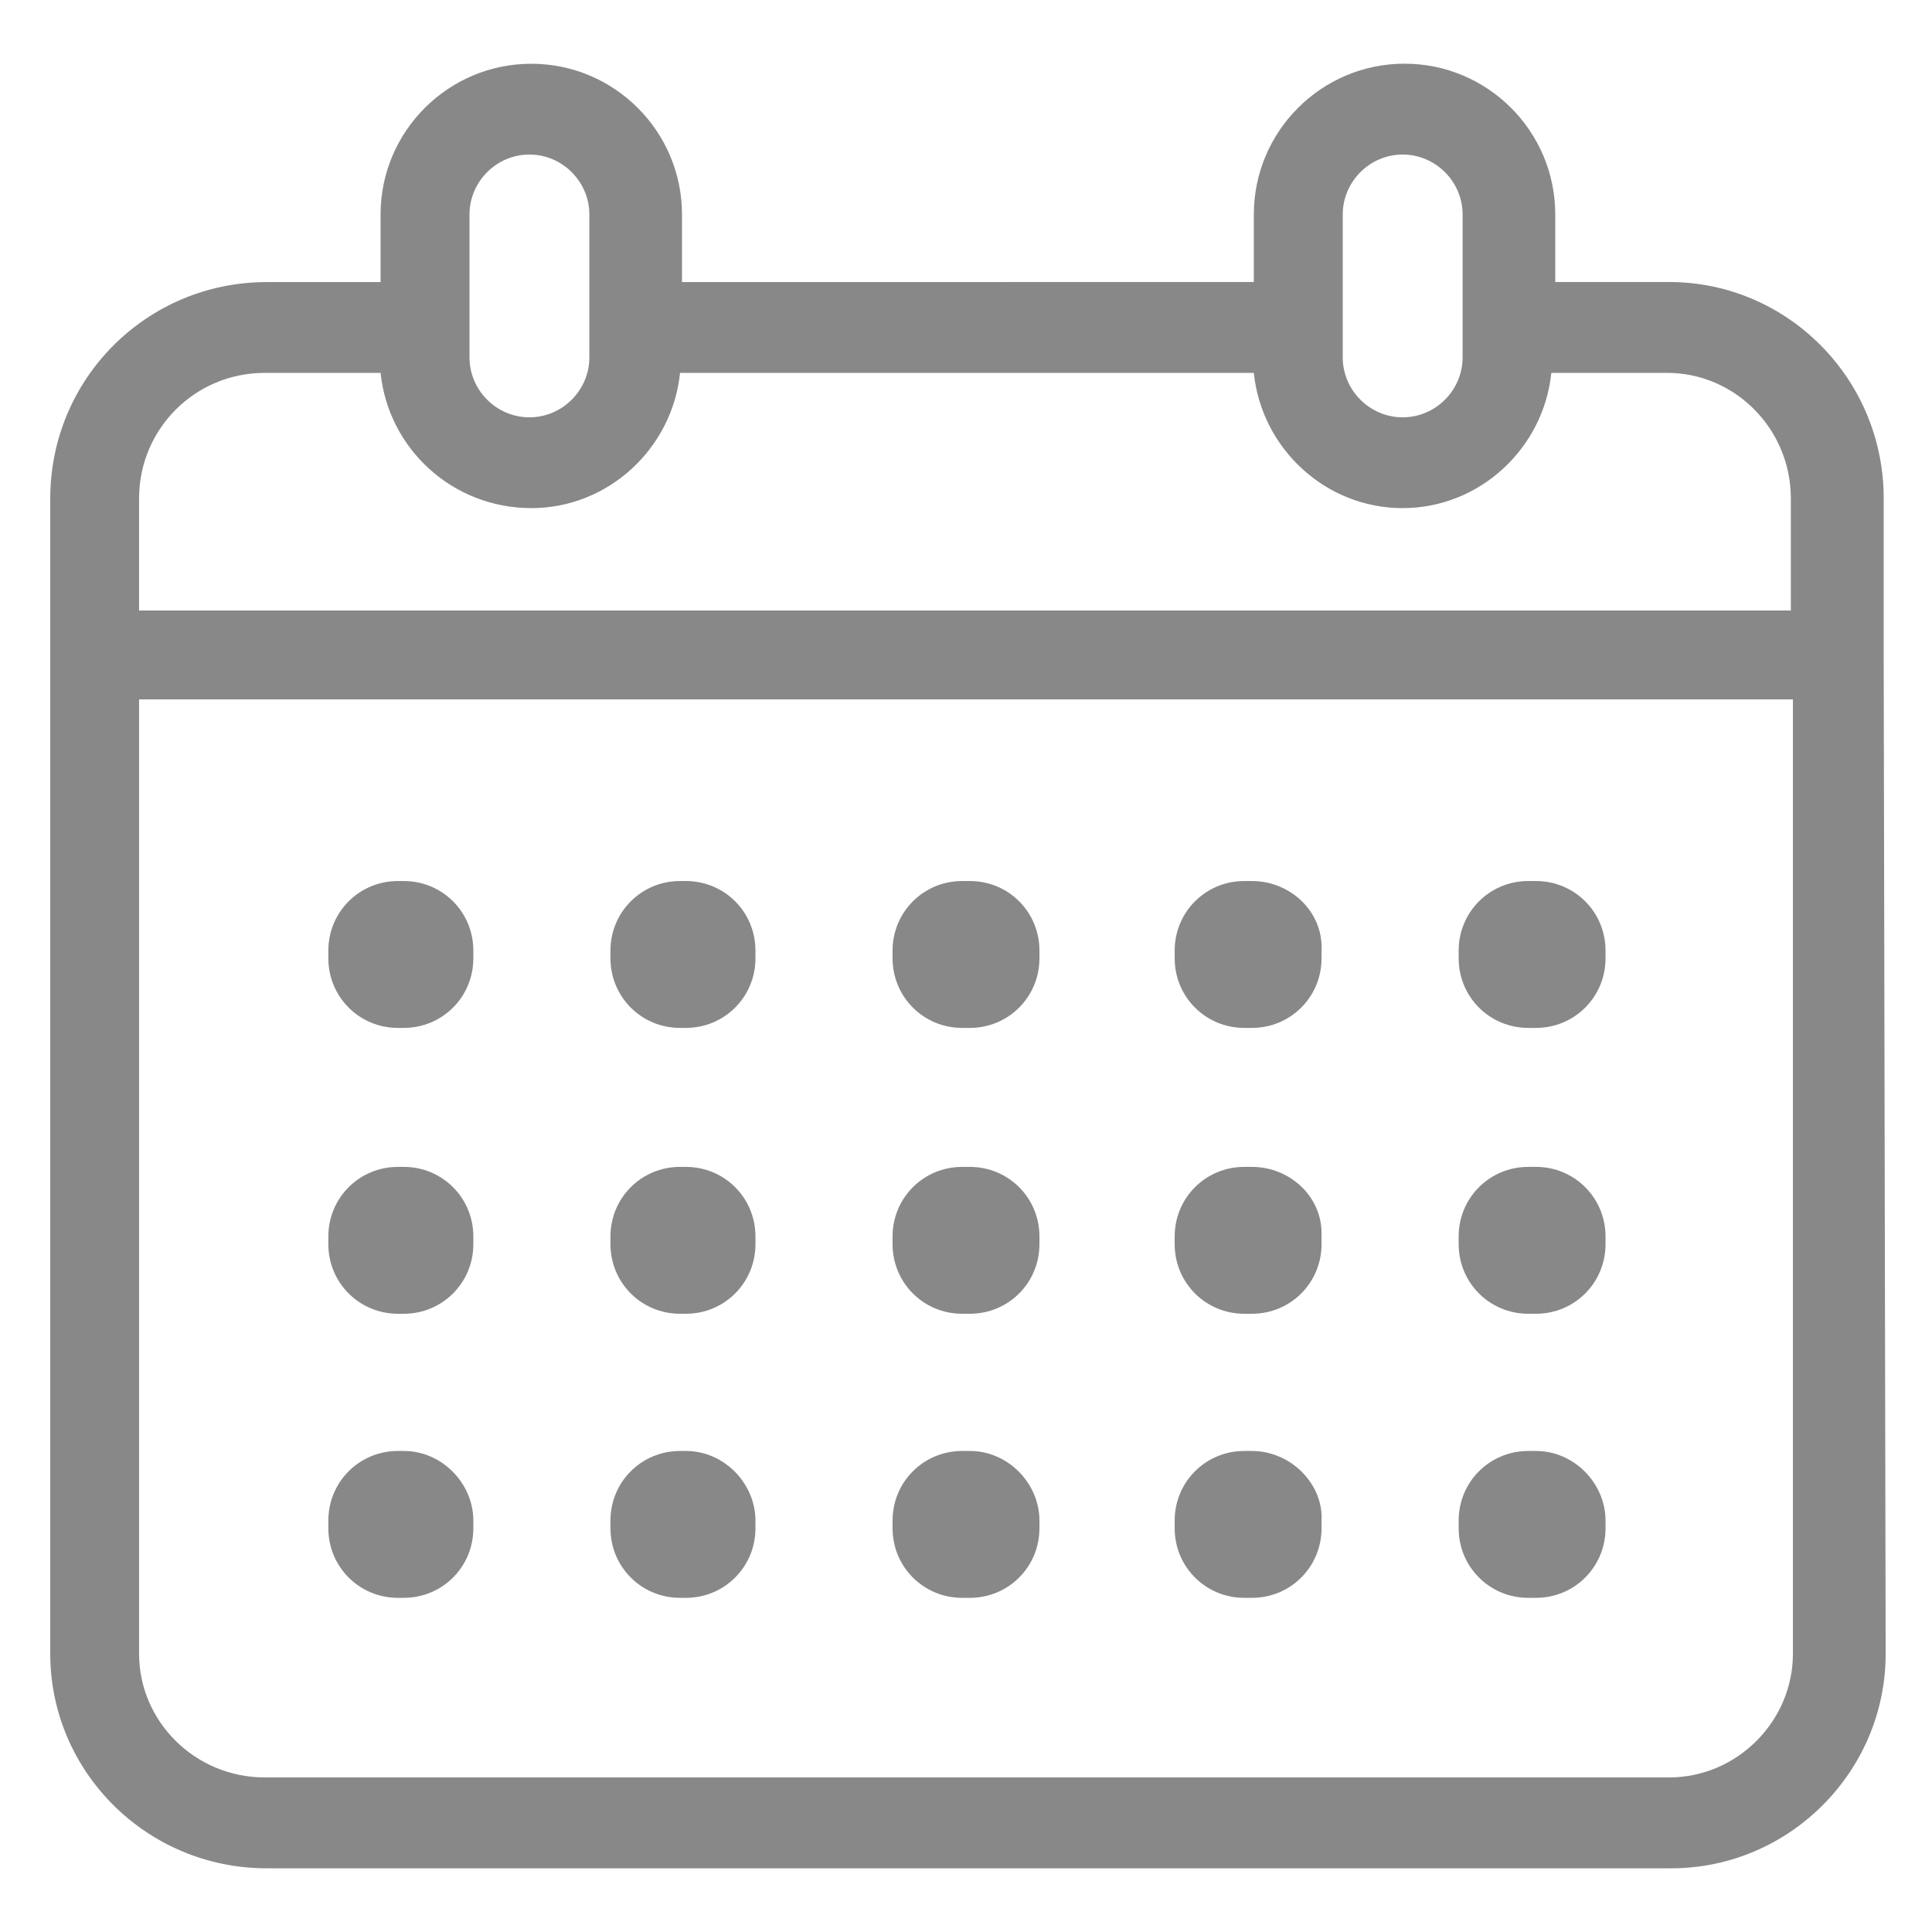<svg fill="#888" width="100pt" height="100pt" version="1.1" viewBox="0 0 100 100" xmlns="http://www.w3.org/2000/svg">
 <g>
  <path d="m20.898 60.398h-0.301c-2 0-3.602 1.602-3.602 3.602v0.398c0 2 1.602 3.602 3.602 3.602h0.301c2 0 3.602-1.602 3.602-3.602v-0.398c0-2-1.602-3.602-3.602-3.602z"/>
  <path d="m35.5 60.398h-0.301c-2 0-3.602 1.602-3.602 3.602v0.398c0 2 1.602 3.602 3.602 3.602h0.301c2 0 3.602-1.602 3.602-3.602v-0.398c0-2-1.602-3.602-3.602-3.602z"/>
  <path d="m50.199 60.398h-0.398c-2 0-3.602 1.602-3.602 3.602v0.398c0 2 1.602 3.602 3.602 3.602h0.398c2 0 3.602-1.602 3.602-3.602v-0.398c0-2-1.602-3.602-3.602-3.602z"/>
  <path d="m20.898 45.602h-0.301c-2 0-3.602 1.602-3.602 3.602v0.398c0 2 1.602 3.602 3.602 3.602h0.301c2 0 3.602-1.602 3.602-3.602v-0.398c0-2.004-1.602-3.602-3.602-3.602z"/>
  <path d="m35.5 45.602h-0.301c-2 0-3.602 1.602-3.602 3.602v0.398c0 2 1.602 3.602 3.602 3.602h0.301c2 0 3.602-1.602 3.602-3.602v-0.398c0-2.004-1.602-3.602-3.602-3.602z"/>
  <path d="m50.199 45.602h-0.398c-2 0-3.602 1.602-3.602 3.602v0.398c0 2 1.602 3.602 3.602 3.602h0.398c2 0 3.602-1.602 3.602-3.602v-0.398c0-2.004-1.602-3.602-3.602-3.602z"/>
  <path d="m64.801 60.398h-0.398c-2 0-3.602 1.602-3.602 3.602v0.398c0 2 1.602 3.602 3.602 3.602h0.398c2 0 3.602-1.602 3.602-3.602l-0.004-0.398c0.102-2-1.598-3.602-3.598-3.602z"/>
  <path d="m79.5 60.398h-0.398c-2 0-3.602 1.602-3.602 3.602v0.398c0 2 1.602 3.602 3.602 3.602h0.398c2 0 3.602-1.602 3.602-3.602v-0.398c0-2-1.602-3.602-3.602-3.602z"/>
  <path d="m64.801 45.602h-0.398c-2 0-3.602 1.602-3.602 3.602v0.398c0 2 1.602 3.602 3.602 3.602h0.398c2 0 3.602-1.602 3.602-3.602v-0.398c0.098-2.004-1.602-3.602-3.602-3.602z"/>
  <path d="m79.5 45.602h-0.398c-2 0-3.602 1.602-3.602 3.602v0.398c0 2 1.602 3.602 3.602 3.602h0.398c2 0 3.602-1.602 3.602-3.602v-0.398c0-2.004-1.602-3.602-3.602-3.602z"/>
  <path d="m20.898 75.102h-0.301c-2 0-3.602 1.602-3.602 3.602v0.398c0 2 1.602 3.602 3.602 3.602h0.301c2 0 3.602-1.602 3.602-3.602v-0.398c0-1.902-1.602-3.602-3.602-3.602z"/>
  <path d="m35.5 75.102h-0.301c-2 0-3.602 1.602-3.602 3.602v0.398c0 2 1.602 3.602 3.602 3.602h0.301c2 0 3.602-1.602 3.602-3.602v-0.398c0-1.902-1.602-3.602-3.602-3.602z"/>
  <path d="m50.199 75.102h-0.398c-2 0-3.602 1.602-3.602 3.602v0.398c0 2 1.602 3.602 3.602 3.602h0.398c2 0 3.602-1.602 3.602-3.602v-0.398c0-1.902-1.602-3.602-3.602-3.602z"/>
  <path d="m64.801 75.102h-0.398c-2 0-3.602 1.602-3.602 3.602v0.398c0 2 1.602 3.602 3.602 3.602h0.398c2 0 3.602-1.602 3.602-3.602v-0.398c0.098-1.902-1.602-3.602-3.602-3.602z"/>
  <path d="m79.5 75.102h-0.398c-2 0-3.602 1.602-3.602 3.602v0.398c0 2 1.602 3.602 3.602 3.602h0.398c2 0 3.602-1.602 3.602-3.602v-0.398c0-1.902-1.602-3.602-3.602-3.602z"/>
  <path d="m97.5 33.898v0-8.102c0-6.199-5-11.199-11.102-11.199h-5.898v-3.5c0-4.301-3.5-7.801-7.801-7.801s-7.801 3.5-7.801 7.801v3.5l-29.598 0.004v-3.5c0-4.301-3.5-7.801-7.801-7.801s-7.801 3.5-7.801 7.801v3.5h-5.898c-6.199 0-11.199 5-11.199 11.199v59.801c0 6.102 5 11.102 11.199 11.102h72.699c6.102 0 11.102-5 11.102-11.102l-0.102-51.703v0zm-28-22.797c0-1.699 1.398-3.102 3.102-3.102 1.699 0 3.102 1.398 3.102 3.102v7.398c0 1.699-1.398 3.102-3.102 3.102-1.699 0-3.102-1.398-3.102-3.102zm-45.199 0c0-1.699 1.398-3.102 3.102-3.102 1.699 0 3.102 1.398 3.102 3.102v7.398c0 1.699-1.398 3.102-3.102 3.102-1.699 0-3.102-1.398-3.102-3.102zm-10.602 8.199h6c0.398 3.898 3.699 7 7.801 7 4 0 7.301-3.102 7.699-7h29.699c0.398 3.898 3.699 7 7.699 7s7.301-3.102 7.699-7h6c3.5 0 6.398 2.898 6.398 6.5v5.801h-85.496v-5.801c0-3.602 2.902-6.5 6.5-6.5zm72.699 72.699h-72.699c-3.602 0-6.5-2.898-6.5-6.398v-49.402h85.602v49.398c0 3.504-2.902 6.402-6.402 6.402z"/>
 </g>
</svg>
